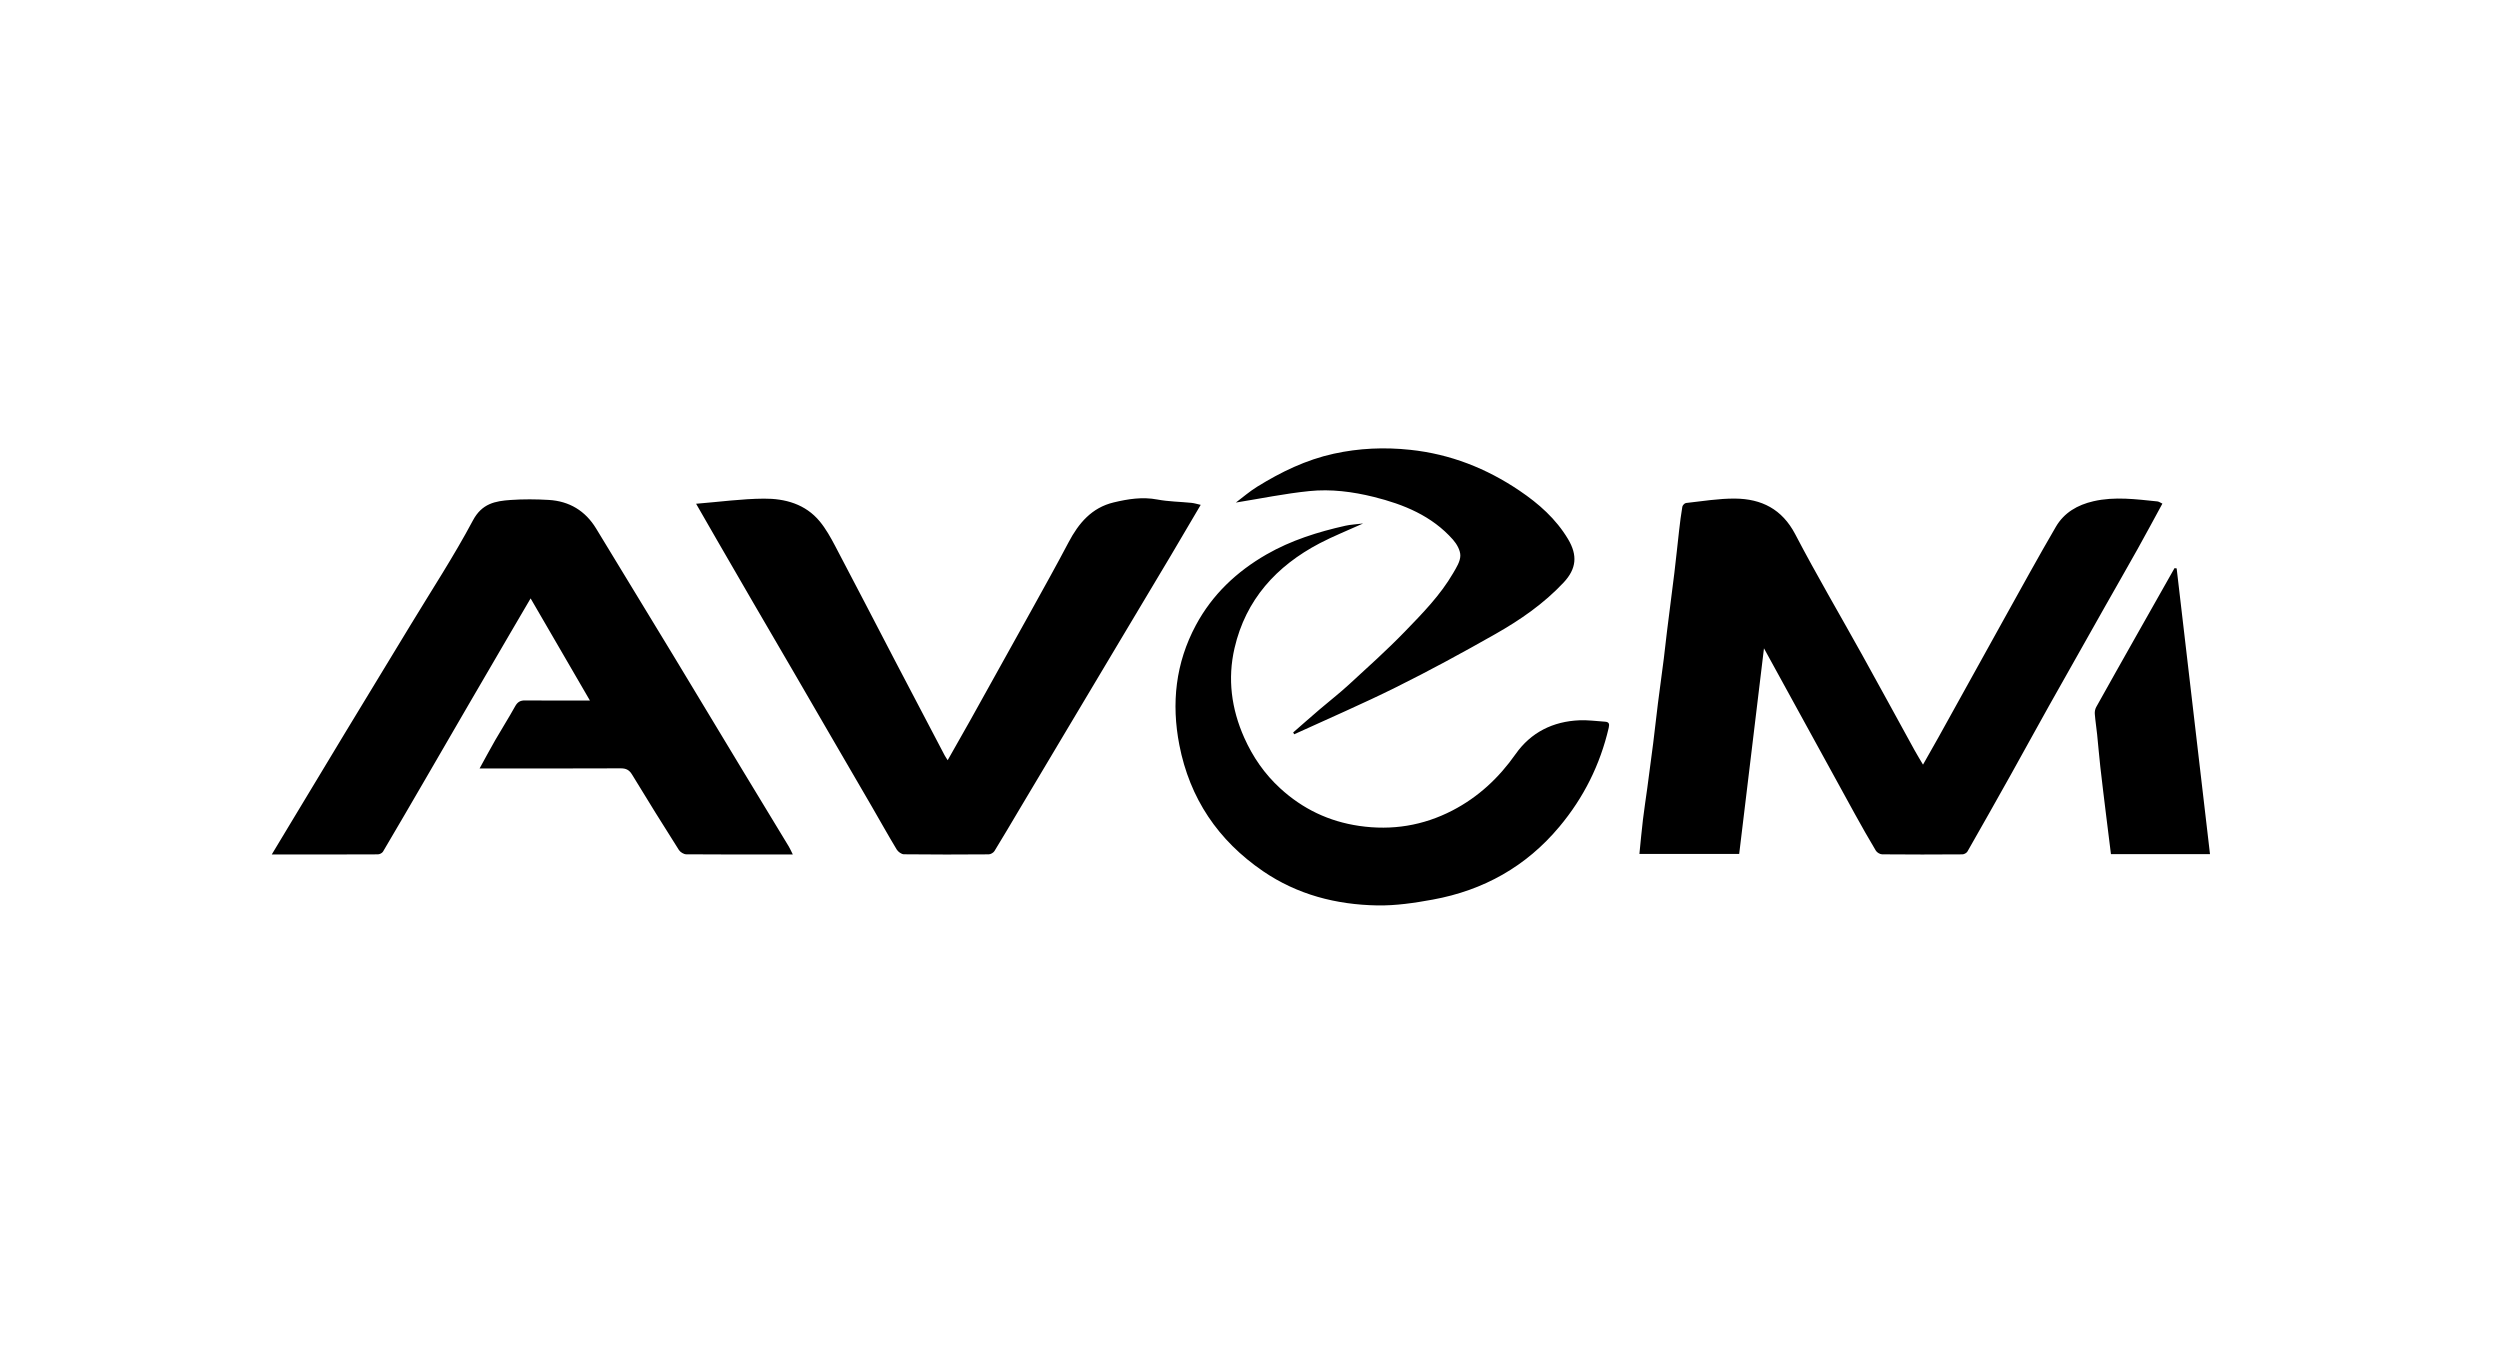 <svg xmlns="http://www.w3.org/2000/svg" width="184" height="100" viewBox="0 0 184 100">
    <path fill-rule="evenodd" d="M100.327 38.527c-1.167.529-2.212.942-3.201 1.46-3.189 1.673-5.44 4.148-6.264 7.713-.523 2.258-.233 4.471.715 6.597.634 1.42 1.498 2.67 2.647 3.724 1.655 1.517 3.582 2.44 5.814 2.766 2.415.352 4.705-.019 6.86-1.135 1.9-.984 3.416-2.396 4.653-4.155 1.122-1.594 2.75-2.406 4.709-2.484.62-.024 1.245.062 1.868.103.294.02.342.158.274.448-.631 2.715-1.838 5.137-3.629 7.28-2.45 2.933-5.588 4.685-9.323 5.367-1.345.246-2.725.452-4.084.428-3.019-.054-5.876-.79-8.407-2.52-3.312-2.266-5.395-5.358-6.159-9.29-.595-3.065-.28-6.028 1.219-8.82 1.21-2.254 3-3.94 5.196-5.203 1.808-1.038 3.784-1.66 5.812-2.113.37-.083.757-.099 1.3-.166zm-59.95-1.733c1.524.088 2.703.796 3.502 2.112 1.91 3.146 3.829 6.287 5.736 9.435 1.692 2.791 3.37 5.591 5.059 8.385 1.125 1.862 2.257 3.72 3.383 5.58.1.168.177.35.295.585-2.683 0-5.265.006-7.846-.014-.185-.002-.439-.16-.54-.32-1.165-1.838-2.317-3.685-3.444-5.545-.211-.348-.443-.463-.839-.462-3.231.015-6.463.008-9.695.008h-.69c.401-.727.764-1.411 1.15-2.082.48-.833.997-1.645 1.462-2.485.175-.317.373-.443.735-.439 1.56.017 3.12.007 4.773.007l-4.365-7.517c-.544.928-1.037 1.767-1.527 2.608-1.015 1.738-2.03 3.476-3.041 5.216-1.031 1.772-2.057 3.547-3.087 5.32-1.066 1.834-2.13 3.669-3.21 5.495-.063.107-.249.2-.378.2-2.562.012-5.125.01-7.81.01l1.224-2.033c1.394-2.313 2.786-4.628 4.185-6.94 1.596-2.636 3.202-5.268 4.799-7.905 1.55-2.559 3.193-5.068 4.596-7.705.667-1.255 1.645-1.431 2.776-1.51.928-.065 1.867-.058 2.796-.004zm118.408.11c.118.013.229.1.367.163-.614 1.126-1.211 2.243-1.829 3.349-.797 1.426-1.612 2.84-2.416 4.263-1.366 2.417-2.734 4.834-4.092 7.256-.95 1.693-1.878 3.399-2.825 5.094-1.054 1.885-2.115 3.766-3.186 5.642-.062.108-.246.21-.373.21-1.97.014-3.939.016-5.908-.002-.157-.002-.378-.134-.46-.27-.531-.888-1.042-1.788-1.542-2.695-1.515-2.75-3.022-5.506-4.533-8.26l-2.16-3.938-1.824 15.135h-7.344c.089-.872.162-1.707.262-2.538.092-.776.215-1.548.319-2.322.148-1.1.296-2.198.434-3.298.123-.977.226-1.955.349-2.931.138-1.1.293-2.199.433-3.299.085-.669.152-1.34.235-2.01.18-1.443.37-2.886.546-4.33.125-1.032.227-2.066.346-3.098.067-.578.137-1.156.236-1.73.018-.107.167-.263.27-.274 1.2-.13 2.406-.335 3.608-.325 1.947.016 3.463.773 4.43 2.623 1.57 3.007 3.294 5.935 4.94 8.904 1.286 2.317 2.551 4.646 3.829 6.968.19.347.399.684.636 1.087.394-.696.768-1.347 1.133-2.004 1.63-2.937 3.251-5.878 4.884-8.813 1.244-2.236 2.474-4.481 3.763-6.692.605-1.038 1.59-1.609 2.77-1.879 1.574-.36 3.136-.143 4.702.015zm-73.608-.14c.825.156 1.677.161 2.516.246.214.022.424.09.68.147-.747 1.268-1.475 2.516-2.214 3.757-1.262 2.12-2.53 4.235-3.795 6.353-1.302 2.18-2.602 4.36-3.902 6.54-1.142 1.916-2.285 3.832-3.426 5.749-.613 1.028-1.216 2.063-1.844 3.082-.076.124-.278.24-.422.242-2.08.015-4.161.02-6.242-.005-.181-.002-.428-.184-.53-.352-.627-1.04-1.218-2.103-1.828-3.155-1.01-1.741-2.024-3.48-3.036-5.22-.884-1.521-1.765-3.045-2.65-4.566-1.013-1.74-2.03-3.477-3.041-5.217-.885-1.522-1.766-3.045-2.646-4.569-.497-.86-.99-1.72-1.564-2.72 1.749-.141 3.366-.365 4.984-.376 1.564-.012 3.063.396 4.12 1.679.445.541.796 1.17 1.125 1.794 1.493 2.83 2.96 5.674 4.44 8.51 1.203 2.303 2.412 4.603 3.62 6.904.056.106.127.204.227.364.573-1.012 1.12-1.966 1.657-2.927 1.52-2.727 3.04-5.454 4.552-8.185.906-1.636 1.817-3.27 2.688-4.924.742-1.409 1.704-2.552 3.328-2.939 1.05-.25 2.104-.42 3.203-.212zm74.868 5.05l.157.02 2.454 21.03h-7.29c-.115-.922-.232-1.852-.346-2.783-.147-1.21-.299-2.419-.435-3.63-.09-.797-.153-1.598-.236-2.396-.052-.505-.133-1.008-.172-1.515-.013-.165.025-.36.106-.504.988-1.774 1.987-3.542 2.985-5.31.925-1.638 1.851-3.274 2.777-4.911zm-56.247-8.707c2.945.313 5.601 1.36 8.036 3.005 1.417.957 2.677 2.067 3.572 3.561.716 1.196.628 2.185-.325 3.203-1.454 1.551-3.183 2.746-5.012 3.784-2.404 1.365-4.836 2.688-7.312 3.918-2.466 1.226-5 2.316-7.505 3.465l-.073-.135c.649-.566 1.293-1.137 1.947-1.696.708-.607 1.449-1.178 2.135-1.809 1.398-1.286 2.817-2.555 4.137-3.918 1.294-1.337 2.61-2.676 3.555-4.304.233-.402.523-.852.528-1.284.005-.394-.262-.86-.542-1.178-1.549-1.752-3.62-2.596-5.824-3.145-1.554-.387-3.158-.593-4.75-.43-1.8.182-3.58.55-5.406.844.51-.383 1.013-.824 1.575-1.17 1.753-1.083 3.592-1.977 5.627-2.424 1.865-.41 3.736-.49 5.637-.287z"/>
</svg>
